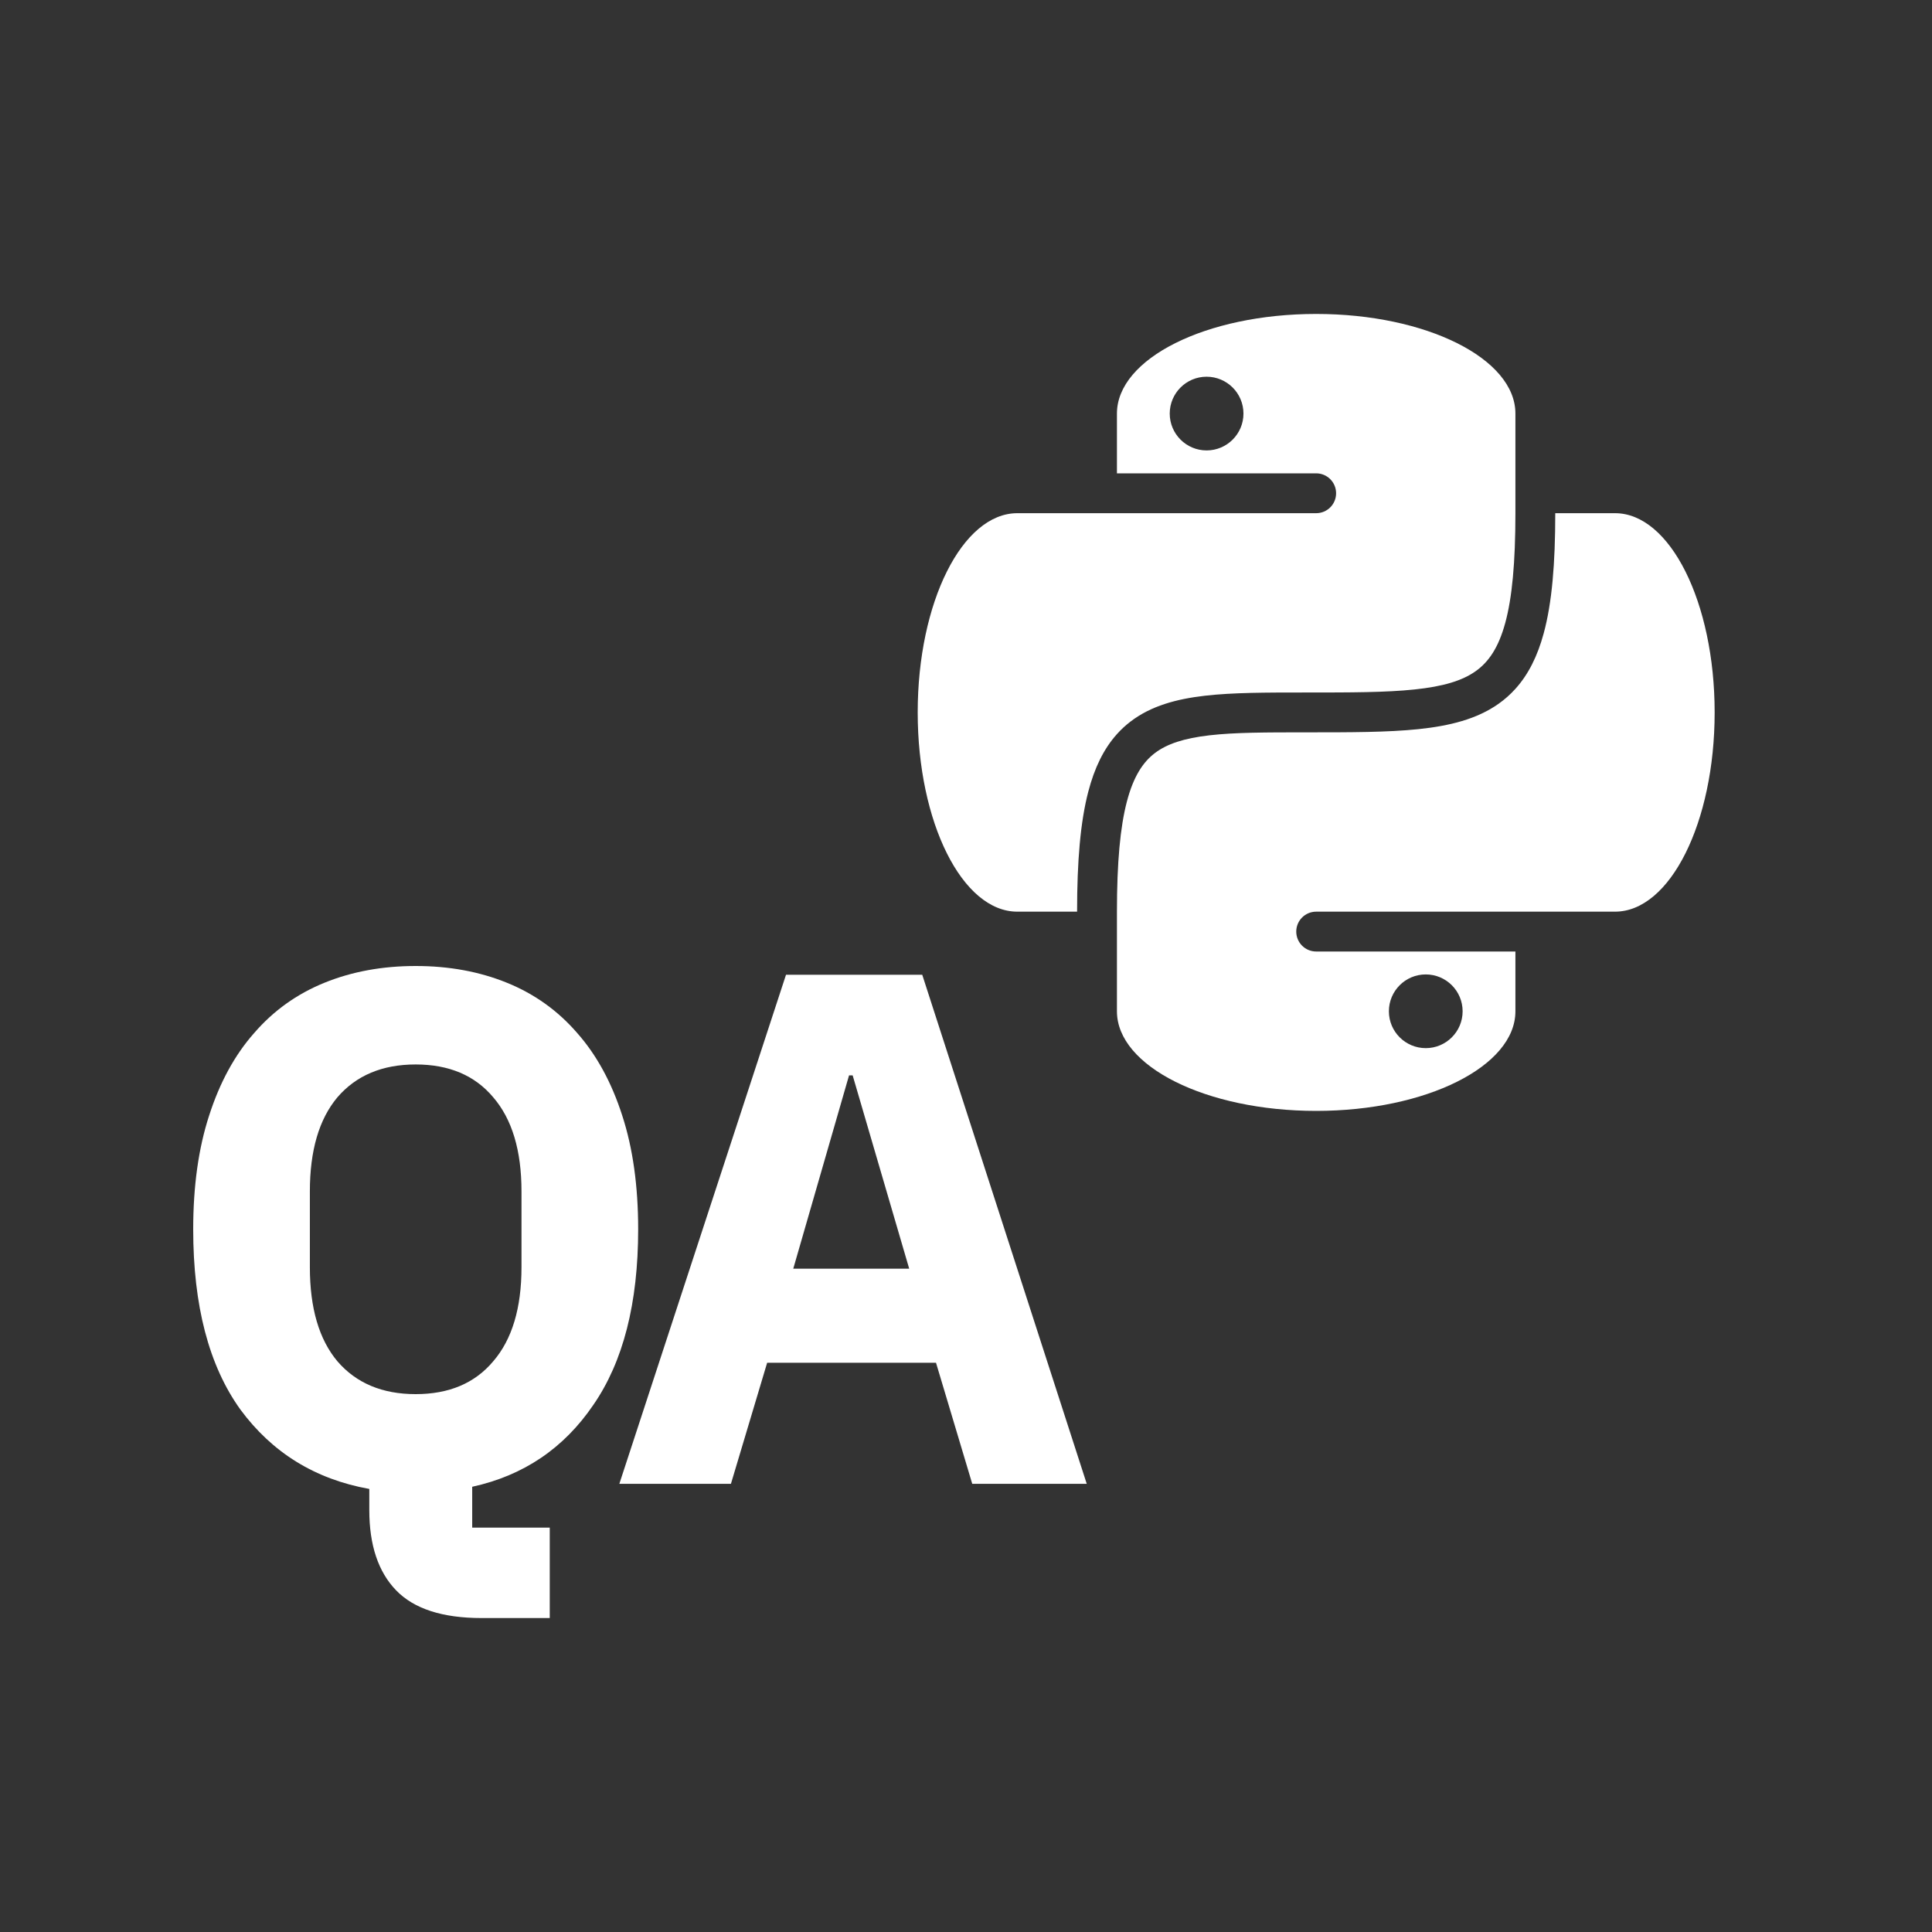 <svg width="80" height="80" viewBox="0 0 80 80" fill="none" xmlns="http://www.w3.org/2000/svg">
<rect x="0" y="0" width="80" height="80" fill="#333333" stroke="none"/>
<path d="M22.764 67H19.943C18.323 67 17.142 66.618 16.402 65.852C15.662 65.087 15.292 63.98 15.292 62.53V61.654C13.051 61.252 11.271 60.154 9.951 58.362C8.65 56.55 8 54.064 8 50.903C8 49.111 8.22 47.54 8.66 46.191C9.1 44.822 9.72 43.685 10.521 42.779C11.321 41.852 12.291 41.158 13.431 40.695C14.572 40.231 15.832 40 17.212 40C18.593 40 19.853 40.231 20.994 40.695C22.134 41.158 23.104 41.852 23.904 42.779C24.704 43.685 25.325 44.822 25.765 46.191C26.205 47.54 26.425 49.111 26.425 50.903C26.425 53.963 25.805 56.389 24.564 58.181C23.344 59.973 21.674 61.101 19.553 61.564V63.255H22.764V67ZM17.212 57.728C18.593 57.728 19.663 57.275 20.423 56.369C21.204 55.463 21.594 54.164 21.594 52.473V49.332C21.594 47.641 21.204 46.342 20.423 45.436C19.663 44.53 18.593 44.077 17.212 44.077C15.832 44.077 14.752 44.53 13.972 45.436C13.211 46.342 12.831 47.641 12.831 49.332V52.473C12.831 54.164 13.211 55.463 13.972 56.369C14.752 57.275 15.832 57.728 17.212 57.728Z" fill="white"/>
<path d="M40.259 61.443L38.758 56.429H31.766L30.266 61.443H25.645L32.547 40.362H38.188L45 61.443H40.259ZM35.307 44.53H35.157L32.847 52.534H37.648L35.307 44.53Z" fill="white"/>
<path fill-rule="evenodd" clip-rule="evenodd" d="M54.5 13C59.056 13 62.75 14.847 62.75 17.125V21.25V21.262C62.749 23.297 62.614 24.752 62.327 25.802C62.045 26.832 61.633 27.419 61.1 27.795C60.542 28.19 59.751 28.427 58.567 28.55C57.384 28.674 55.92 28.675 54.068 28.675H54.026C52.439 28.675 51.05 28.675 49.888 28.809C48.712 28.945 47.662 29.229 46.815 29.876C46.609 30.033 46.421 30.206 46.25 30.398C45.701 31.009 45.321 31.797 45.066 32.771C44.735 34.034 44.6 35.664 44.6 37.75H42.125C39.847 37.75 38 34.056 38 29.5C38 24.944 39.847 21.25 42.125 21.25H54.5C54.956 21.25 55.325 20.881 55.325 20.425C55.325 19.969 54.956 19.6 54.5 19.6H46.25V17.125C46.25 14.847 49.944 13 54.5 13ZM46.25 41.875V37.75C46.25 35.711 46.385 34.247 46.662 33.19C46.935 32.148 47.329 31.559 47.816 31.187C48.32 30.802 49.025 30.57 50.078 30.448C51.134 30.326 52.431 30.325 54.068 30.325H54.108C55.912 30.325 57.46 30.325 58.738 30.192C60.026 30.057 61.152 29.779 62.053 29.142C62.311 28.96 62.542 28.754 62.75 28.523C63.288 27.927 63.664 27.168 63.918 26.237C64.265 24.969 64.4 23.334 64.4 21.25H66.875C69.153 21.25 71 24.944 71 29.5C71 34.056 69.153 37.75 66.875 37.75H54.5C54.044 37.75 53.675 38.119 53.675 38.575C53.675 39.031 54.044 39.4 54.5 39.4H62.75V41.875C62.75 44.153 59.056 46 54.5 46C49.944 46 46.25 44.153 46.25 41.875ZM49.962 18.651C50.805 18.651 51.489 17.968 51.489 17.125C51.489 16.282 50.805 15.599 49.962 15.599C49.12 15.599 48.436 16.282 48.436 17.125C48.436 17.968 49.12 18.651 49.962 18.651ZM59.038 43.401C59.88 43.401 60.564 42.718 60.564 41.875C60.564 41.032 59.88 40.349 59.038 40.349C58.195 40.349 57.511 41.032 57.511 41.875C57.511 42.718 58.195 43.401 59.038 43.401Z" fill="white"/>
</svg>

